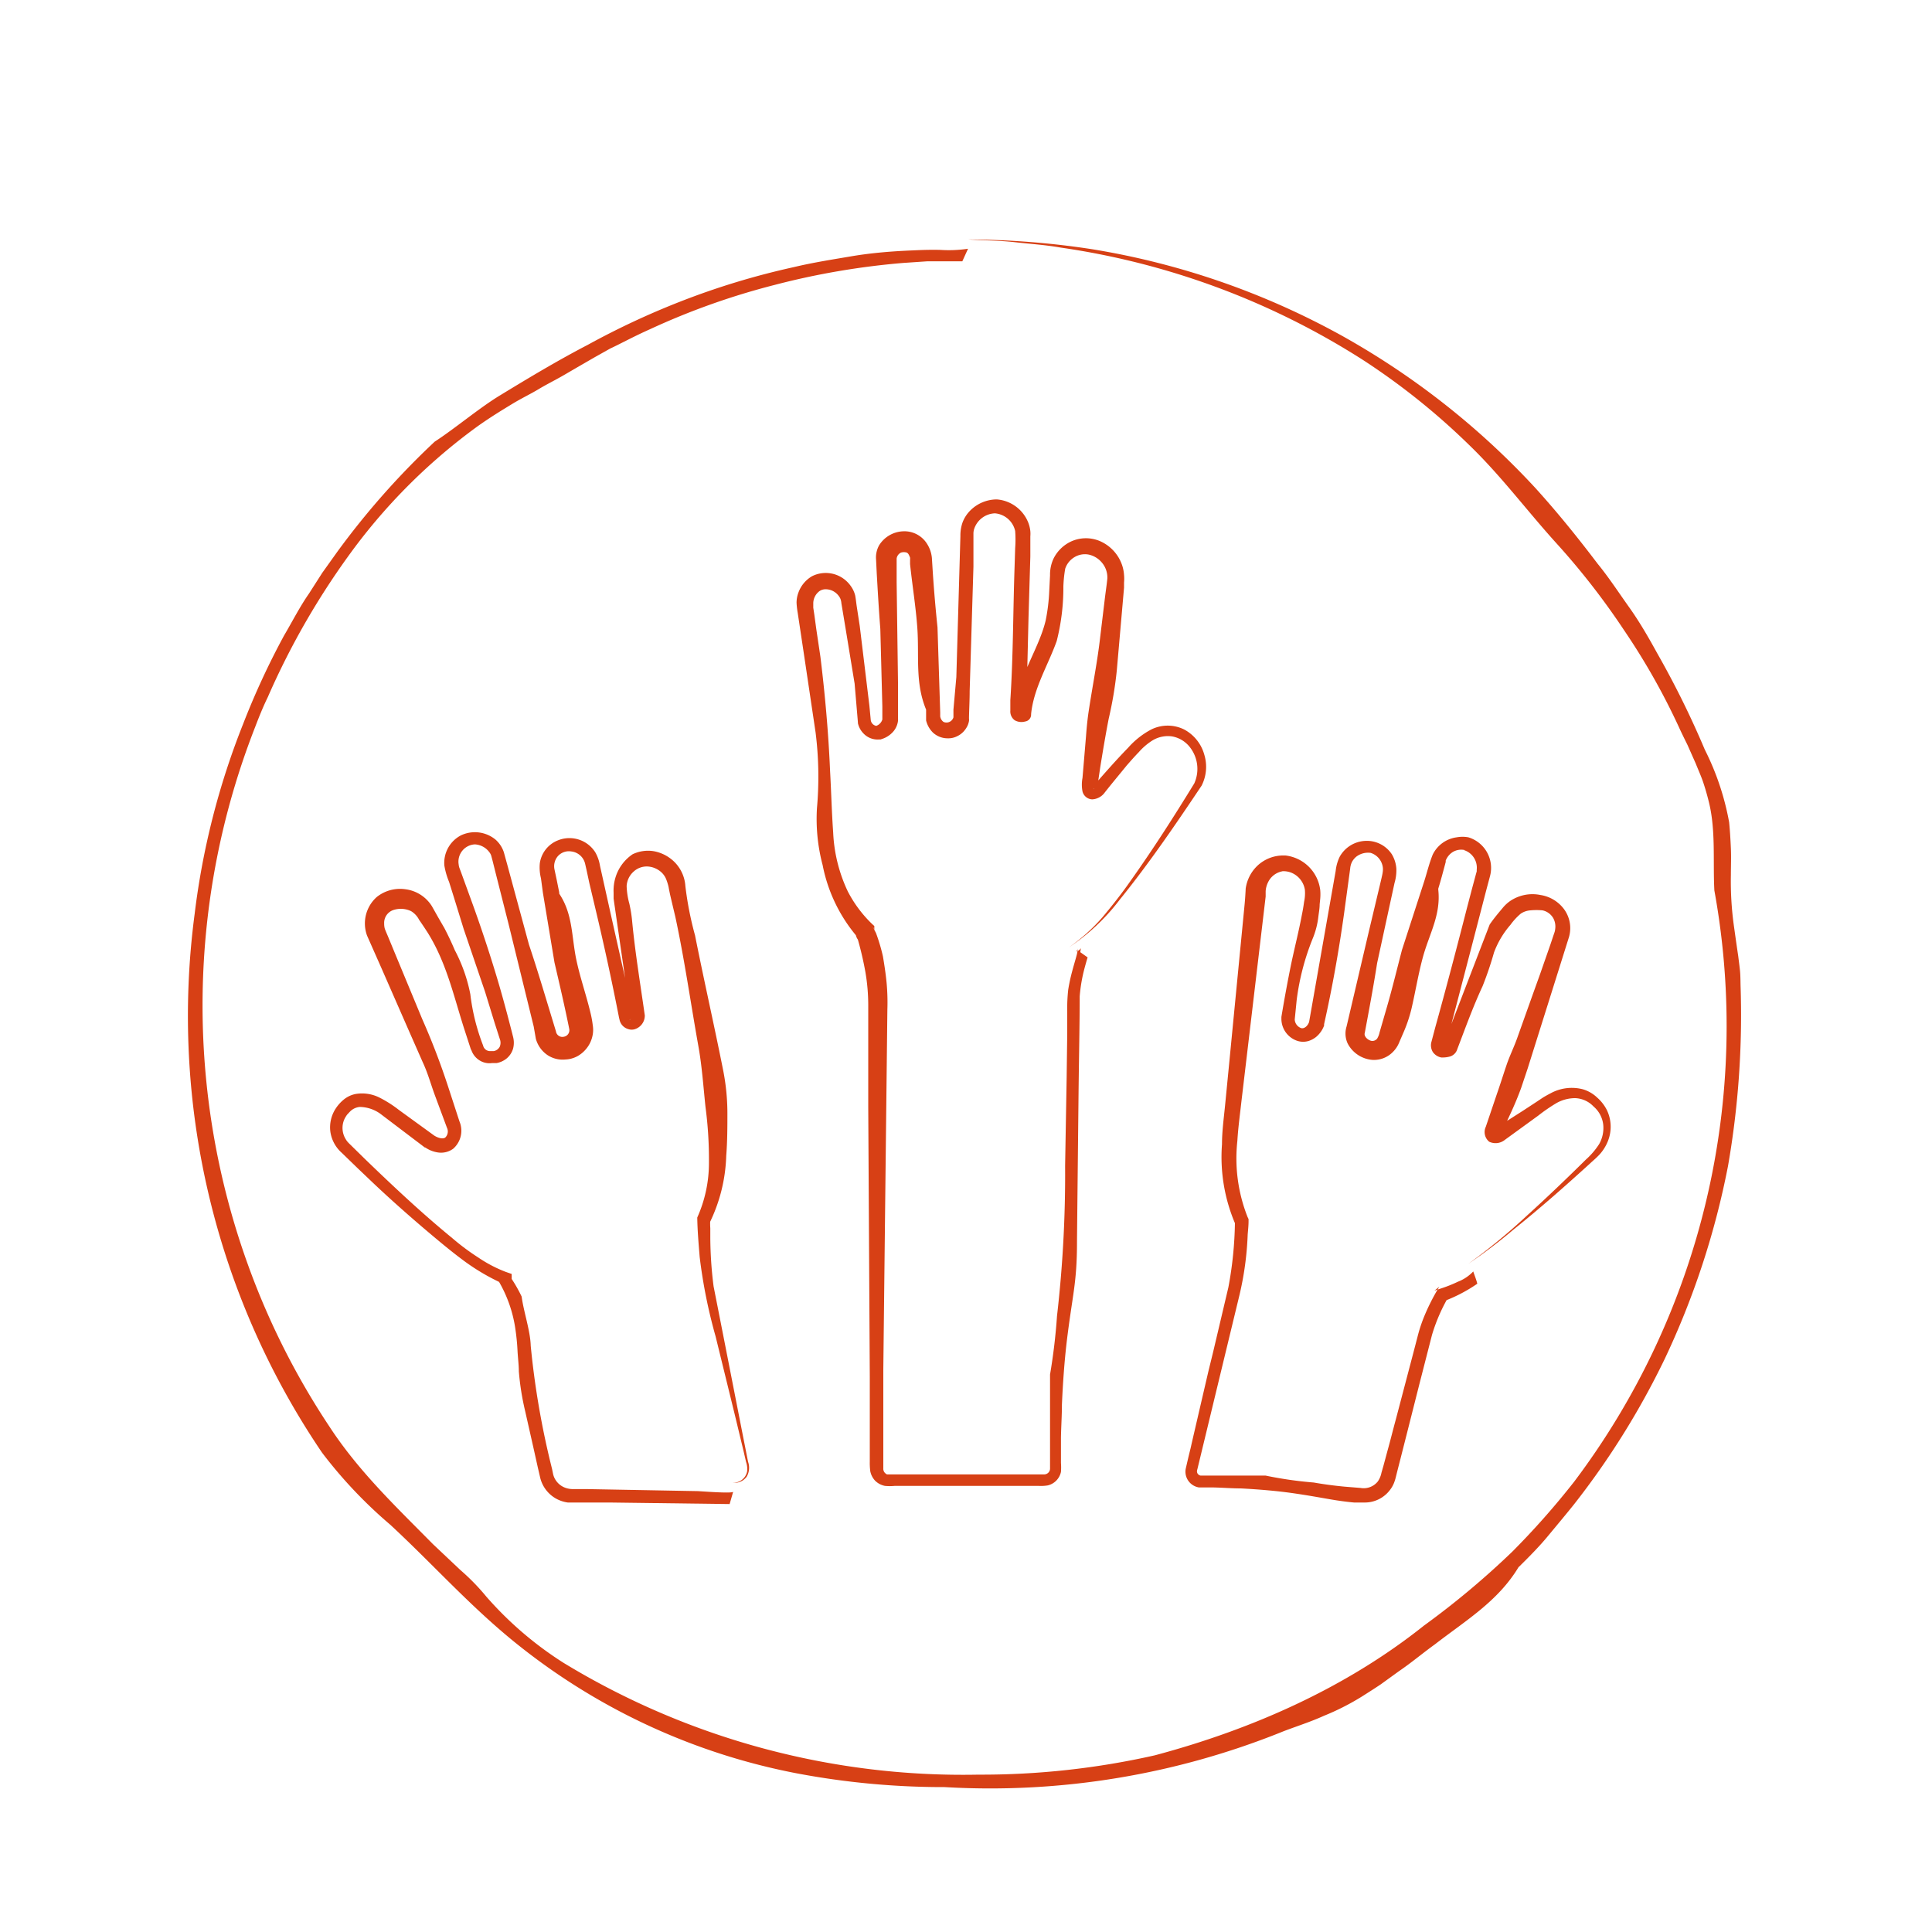 <svg xmlns="http://www.w3.org/2000/svg" id="Livello_1" data-name="Livello 1" viewBox="0 0 200 200"><defs><style>.cls-1{fill:none;}.cls-2{fill:#d74015;}</style></defs><path class="cls-1" d="M100.24,24.74A79.68,79.68,0,1,0,180,104.42,79.74,79.74,0,0,0,100.24,24.74ZM75.87,153.44H59.28a1.33,1.33,0,0,1-1.38-1.1L54.44,138a21,21,0,0,0-2.35-5.38v-.14a17.83,17.83,0,0,1-3.6-1.93c-4.56-3.18-12.86-11.47-12.86-11.47a3.13,3.13,0,0,1-.14-4.55c1.11-1.25,2.77-1.11,4.43,0s4.7,3.45,4.7,3.45c1.52,1,2.49-.14,2.07-1.38-.69-2.21-1.1-3.59-2.07-6.08s-5.95-13.81-5.95-13.81a2.85,2.85,0,0,1,5.26-2.21l5.94,13.81a.78.78,0,0,0,1,.55h.28a.85.85,0,0,0,.69-1.1L46.42,90.19A2.89,2.89,0,0,1,52,88.53l5.53,18.37a.79.79,0,0,0,1,.55.81.81,0,0,0,.69-1l-3-16.16a2.82,2.82,0,1,1,5.53-1.11l3,16.3a.81.81,0,0,0,1,.69,1,1,0,0,0,.69-1L65,92.54a2.86,2.86,0,1,1,5.67-.69s1.93,17.54,2.49,23.89c.41,3.87.41,7.59-1,10.36v.55a54.83,54.83,0,0,0,.69,6.77l4.43,18.23A1.39,1.39,0,0,1,75.87,153.44Zm34.72-55.38v.14a19.08,19.08,0,0,0-1,5.52v48.34a1.53,1.53,0,0,1-1.52,1.52h-16a1.53,1.53,0,0,1-1.52-1.52V103.72a39,39,0,0,0-1-6.9.54.54,0,0,1-.13-.42c-1.94-2.48-2.91-6.07-3.46-9.94-1-6.35-3.32-23.75-3.32-23.75A2.86,2.86,0,0,1,88.32,62l1.52,12.56a1,1,0,0,0,1,.83,1.19,1.19,0,0,0,.83-1L90.81,58a2.77,2.77,0,0,1,5.53-.28l.83,16.44a.92.92,0,0,0,1,.83.9.9,0,0,0,.83-.83l1.11-19.06a3,3,0,0,1,3-2.62,2.9,2.9,0,0,1,2.63,3l-1,18.23a.94.94,0,0,0,1,1H106a.77.77,0,0,0,.83-.69l2.49-14.91a2.88,2.88,0,0,1,5.67,1s-2.21,12.16-2.49,14.78-.41,4.14-.55,6.49c0,1.24,1.11,2.07,2.35.83,0,0,2.35-3,3.73-4.42s2.91-1.93,4.29-1.1a3.54,3.54,0,0,1,1.25,4.41s-6.09,10.09-9.82,14.23A20,20,0,0,1,110.59,98.06Zm41.35,32.73a13.89,13.89,0,0,1-3.74,1.94,20.17,20.17,0,0,0-2.21,5.38l-3.46,14.36a1.34,1.34,0,0,1-1.38,1.11H124.42a1.39,1.39,0,0,1-1.39-1.8l4.43-18.23a38.07,38.07,0,0,0,.83-6.9v-.28c-1.38-2.76-1.52-6.63-1.11-10.49.69-6.36,2.49-23.9,2.49-23.9a2.86,2.86,0,0,1,5.67.7L134,105.38a1,1,0,0,0,.69,1c.42.14.83-.28,1-.69l3-16.16a2.82,2.82,0,0,1,5.53,1.1l-3,16.16c-.14.42.28.83.69,1a.79.79,0,0,0,1-.55l5.53-18.37a2.89,2.89,0,1,1,5.53,1.66L148.62,108a.86.86,0,0,0,.69,1.11h.28a.92.92,0,0,0,1-.55l5.95-14a2.85,2.85,0,0,1,5.26,2.21s-5,11.32-5.95,13.81-1.38,3.87-2.07,6.08c-.42,1.24.55,2.34,2.07,1.38,0,0,3-2.35,4.7-3.46s3.18-1.24,4.43,0a3.19,3.19,0,0,1-.14,4.7S156.64,127.62,151.94,130.79Z"></path><path class="cls-2" d="M152,130.83a62.75,62.75,0,0,0,6.08-5c2.07-1.88,4.1-3.82,6.09-5.79a7.78,7.78,0,0,0,1.37-1.6,3.36,3.36,0,0,0,.42-2.06,2.9,2.9,0,0,0-1-1.84,2.76,2.76,0,0,0-1.89-.86,3.93,3.93,0,0,0-2.06.58,17.79,17.79,0,0,0-1.76,1.22L155.78,118h0a1.53,1.53,0,0,1-1.62.19,1.29,1.29,0,0,1-.35-1.55l1.15-3.4c.35-1,.66-2,1-3s.81-1.93,1.15-2.92c.76-2.13,1.52-4.27,2.29-6.4l1.12-3.21.27-.81.14-.41a1.32,1.32,0,0,0,.06-.3,1.81,1.81,0,0,0-.19-1.13,1.69,1.69,0,0,0-1.12-.82,6.44,6.44,0,0,0-1.25,0,2.06,2.06,0,0,0-1,.34,6.48,6.48,0,0,0-1.07,1.16,9.27,9.27,0,0,0-1.7,2.86,35.61,35.61,0,0,1-1.18,3.48c-1,2.15-1.79,4.35-2.63,6.55v0a1.12,1.12,0,0,1-.72.73,2.73,2.73,0,0,1-.84.11h-.09a1.38,1.38,0,0,1-.87-.56,1.32,1.32,0,0,1-.15-1.05l.38-1.44c1.14-4.11,2.23-8.25,3.29-12.39l.54-2.06.27-1,.14-.52.07-.25,0-.17A1.91,1.91,0,0,0,151.54,88l.09,0a1.68,1.68,0,0,0-1.27.22,1.84,1.84,0,0,0-.52.52,2.21,2.21,0,0,0-.18.34l0,.15-.08.3c-.22.82-.44,1.65-.69,2.46l0,.12c.28,2.6-.92,4.54-1.58,6.93-.49,1.78-.78,3.61-1.2,5.41a15,15,0,0,1-.85,2.5l-.26.6-.07.16-.11.26a2.9,2.9,0,0,1-.6.9,2.74,2.74,0,0,1-2.14.85A3.16,3.16,0,0,1,139.5,108a2.45,2.45,0,0,1-.09-1.78l-.06.24,2.37-10.11,1.19-5c.23-1,.35-1.35.15-1.93a1.81,1.81,0,0,0-1.17-1.13,2,2,0,0,0-1.47.38,1.83,1.83,0,0,0-.46.55,1.88,1.88,0,0,0-.19.7l-.63,4.63c-.54,3.86-1.22,7.68-2.07,11.47l0,.15v0a2.81,2.81,0,0,1-.81,1.16,2.44,2.44,0,0,1-.79.43,2,2,0,0,1-1.14,0,2.41,2.41,0,0,1-1.68-2.34v-.15q.45-2.72,1-5.43c.37-1.76.81-3.47,1.13-5.19.09-.43.16-.86.22-1.3a4.15,4.15,0,0,0,.08-1.25,2.3,2.3,0,0,0-1.43-1.77,2.24,2.24,0,0,0-.92-.14h.06a2.06,2.06,0,0,0-1.33.82,2.46,2.46,0,0,0-.44,1.25l0-.11c0,.23,0,.45,0,.66l-2,16.92-.5,4.22c-.16,1.43-.35,2.81-.43,4.17a16.5,16.5,0,0,0,1.06,7.87l.1.21v.2c0,.51-.06,1-.09,1.41a32.25,32.25,0,0,1-.85,6.25l-1.45,6-2.9,12c-.08.27-.05.34,0,.46a.48.48,0,0,0,.31.23c.07,0,.6,0,1,0H131a40.34,40.34,0,0,0,5,.72c1.08.19,2.15.33,3.22.43l1.61.13a1.87,1.87,0,0,0,1.8-.67,2.43,2.43,0,0,0,.38-.91l.22-.77.42-1.56c.28-1,.55-2.1.84-3.16l1.87-7.11.46-1.77a16,16,0,0,1,.55-1.65A21.56,21.56,0,0,1,149,133.2l-.51.41.53-.18a14.32,14.32,0,0,0,1.91-.75,4.3,4.3,0,0,0,1.58-1.06c.14.42.31.83.42,1.27a16,16,0,0,1-4,2l1.23-1a18.1,18.1,0,0,0-1.92,4.3l-1.3,5.07-1.3,5.14-.65,2.56-.33,1.29-.16.64a4.33,4.33,0,0,1-.2.64,3,3,0,0,1-.41.71,3.26,3.26,0,0,1-2.59,1.3h-.62l-.51,0c-.66-.06-1.25-.14-1.85-.23-1.2-.19-2.48-.45-4.57-.75-1.64-.23-3.43-.38-5.29-.48-.93,0-1.89-.08-2.85-.1-.5,0-.92,0-1.49,0a1.66,1.66,0,0,1-1.3-1.06,1.64,1.64,0,0,1-.08-.85l.17-.74c.11-.47.22-.94.34-1.41.21-.94.43-1.87.64-2.78.42-1.82.83-3.57,1.2-5.17l.49-2,1.58-6.7a38.79,38.79,0,0,0,.68-6.74l.05.21a17.56,17.56,0,0,1-1.39-8.28c0-1.39.2-2.78.33-4.14l.4-4.09,1.59-16.39c.06-.59.1-1.19.13-1.77v-.06a4.05,4.05,0,0,1,1.28-2.45,3.91,3.91,0,0,1,2.73-1h.11a4.1,4.1,0,0,1,3.6,3.58,5.17,5.17,0,0,1,0,.88l-.06.61c0,.41-.08.82-.13,1.23a8.38,8.38,0,0,1-.61,2.35,25.44,25.44,0,0,0-1.64,6.33l-.2,2h0a1,1,0,0,0,.67.89c.36.09.71-.29.82-.65v0l2-11.37.5-2.84.25-1.42a4.42,4.42,0,0,1,.42-1.47,3.2,3.2,0,0,1,2.61-1.63,3.1,3.1,0,0,1,2.78,1.38,3.34,3.34,0,0,1,.47,1.5,4.66,4.66,0,0,1-.19,1.48l-.6,2.76-1.2,5.53c-.38,2.42-.83,4.82-1.28,7.23h0c-.12.37.36.78.74.83a.65.65,0,0,0,.54-.24,2,2,0,0,0,.25-.64l.82-2.83c.54-1.89,1-3.79,1.5-5.71l2.27-7c.31-.95.52-1.89.91-2.86a3.23,3.23,0,0,1,2.48-1.8,3.34,3.34,0,0,1,1.22,0h0a3.31,3.31,0,0,1,2.24,4l-.39,1.46L152.34,98l-1.53,5.87-.77,2.93-.38,1.47c0,.08,0,0,0,0a1,1,0,0,0-.17,0c-.11,0-.16,0-.15,0a.61.61,0,0,0,.14-.16c.1-.17.07-.13.1-.13l-.27,0,.31,0s0-.06.08,0c.11.37.31.39.08.3l-.33-.14,0-.06,4.76-12.37c.26-.39.56-.77.87-1.15l.51-.61a3.89,3.89,0,0,1,.7-.65,4.12,4.12,0,0,1,3.18-.65,3.75,3.75,0,0,1,2.38,1.39,3.32,3.32,0,0,1,.58,2.93c-1.43,4.56-2.86,9.1-4.29,13.65l-.67,2c-.24.66-.5,1.3-.78,1.94s-.58,1.27-.88,1.91l-.22.48-.11.24c0,.07,0,0-.05.05a1.08,1.08,0,0,0-.69.1c-.09.06-.09.08-.08.06a.81.81,0,0,0,0-.36,1.15,1.15,0,0,0,0-.18l0-.08h0s0,0,.05,0l.22-.07-.11.08,2.81-1.79,1.39-.91.69-.46c.24-.15.53-.31.82-.46a4.58,4.58,0,0,1,3.32-.41,3.66,3.66,0,0,1,1.51.88,4.26,4.26,0,0,1,1,1.31,4,4,0,0,1,.06,3.25,4.58,4.58,0,0,1-.85,1.33c-.38.4-.66.62-1,.94-2.57,2.34-5.18,4.64-7.9,6.82A53.81,53.81,0,0,1,152,130.83Z"></path><path class="cls-2" d="M110.63,98.09a19.25,19.25,0,0,0,3.5-3.14c1-1.2,2-2.46,2.89-3.74,2.33-3.28,4.51-6.68,6.61-10.11h0a3.65,3.65,0,0,0-.55-3.87,3,3,0,0,0-1.76-1,3.08,3.08,0,0,0-2,.41,6.42,6.42,0,0,0-1.43,1.22c-.44.45-.85.92-1.26,1.39-.81,1-1.59,1.92-2.36,2.91h0a1.71,1.71,0,0,1-1.21.59,1.08,1.08,0,0,1-1-.82,3.66,3.66,0,0,1,0-1.4l.12-1.42.24-2.85c.07-.95.16-1.89.31-2.83.38-2.49.88-5,1.16-7.47l.49-4.06c.08-.67.19-1.38.25-2a2.37,2.37,0,0,0-.53-1.62,2.46,2.46,0,0,0-1.4-.87,2.09,2.09,0,0,0-1.51.29,2.19,2.19,0,0,0-.92,1.17,13.62,13.62,0,0,0-.19,1.82,22.41,22.41,0,0,1-.69,5.67c-.89,2.49-2.39,4.89-2.65,7.56V74h0a.72.72,0,0,1-.62.69,1.42,1.42,0,0,1-1.08-.13,1.13,1.13,0,0,1-.45-1c0-.36,0-.72,0-1.08.3-4.61.28-9.23.44-13.84l.06-1.9a11.68,11.68,0,0,0,0-1.77,2.34,2.34,0,0,0-2.11-1.83h.06a2.35,2.35,0,0,0-2.22,1.7,2,2,0,0,0-.05.33v.49l0,1,0,2-.39,12.87c0,.9-.05,1.8-.07,2.71v.16a1,1,0,0,1,0,.23,2,2,0,0,1-.13.45,2.41,2.41,0,0,1-.47.69,2.23,2.23,0,0,1-.68.47,2,2,0,0,1-.92.19,2.23,2.23,0,0,1-1.54-.6,2.63,2.63,0,0,1-.7-1.25l0-.11v-.16l0-.69v-.16c-1.16-2.8-.7-5.5-.91-8.47-.16-2.21-.52-4.4-.75-6.59l0-.4c0-.08,0,0,0-.08a.77.77,0,0,0,0-.19,1.92,1.92,0,0,0-.14-.32.47.47,0,0,0-.21-.21,1.05,1.05,0,0,0-.58,0,.8.8,0,0,0-.46.62l0,2.47.07,5.17.07,5.17,0,2.58v1.13a1.6,1.6,0,0,1,0,.29,2.09,2.09,0,0,1-.63,1.25,2.59,2.59,0,0,1-1,.61l-.18.06h-.17A2,2,0,0,1,89.46,76a2.22,2.22,0,0,1-.65-1.14l0-.09v0l-.34-4-.91-5.55-.46-2.77a1.6,1.6,0,0,0-.1-.46,1.22,1.22,0,0,0-.17-.29A1.68,1.68,0,0,0,85.47,61a1.13,1.13,0,0,0-.62.18,1.59,1.59,0,0,0-.66,1.24c0,.06,0,.09,0,.13l0,.36.11.73.2,1.47L84.93,68c.48,3.92.83,7.85,1,11.82.12,2.15.17,4.26.32,6.36a15.84,15.84,0,0,0,1.51,6.09,12.89,12.89,0,0,0,2.55,3.41l.2.18,0,.53c0,.08,0,0,0-.11a.73.73,0,0,0-.16-.33l.33.63A19,19,0,0,1,91.4,99c.15.89.29,1.8.38,2.73a22.19,22.19,0,0,1,.08,2.8l-.06,5.33-.12,10.64-.24,21.29V152a.63.63,0,0,0,.1.39.72.72,0,0,0,.28.24c.13,0,.16,0,.55,0h15.72a.63.63,0,0,0,.35-.11.6.6,0,0,0,.26-.47v-9.76a60.89,60.89,0,0,0,.72-6.05,127.74,127.74,0,0,0,.84-15.55l.16-9.16.06-4.58,0-2.29a17.29,17.29,0,0,1,.1-2.2,18.33,18.33,0,0,1,.4-1.87c.23-.89.54-1.82.56-2.12l0-.31c0,.28-.16.35-.17.35a.83.83,0,0,0,.52-.35l-.06.41.76.54s-.13.41-.32,1.12a16.3,16.3,0,0,0-.5,2.91c0,2.76-.08,6.45-.12,10.15-.08,7.49-.16,15-.16,15.25,0,4.37-.48,5.46-1.08,10.5-.23,2-.38,4.11-.48,6.36,0,1.12-.08,2.26-.1,3.42,0,.58,0,1.16,0,1.74v.88a6.14,6.14,0,0,1,0,.93,1.83,1.83,0,0,1-1.37,1.4,4.37,4.37,0,0,1-.93.05h-.87l-3.43,0-6.39,0H92.61a5.38,5.38,0,0,1-1,0,2,2,0,0,1-1-.52,2,2,0,0,1-.52-1,6.85,6.85,0,0,1-.05-1v-1.75l0-7-.08-14-.08-14,0-7,0-3.51a20.33,20.33,0,0,0-.29-3.39A34.59,34.59,0,0,0,88.73,97l.23.44a1.26,1.26,0,0,1-.34-.55,2,2,0,0,1-.08-.47l.19.55a16.2,16.2,0,0,1-3.57-7.41,18.69,18.69,0,0,1-.59-5.89,36.69,36.69,0,0,0-.14-7.84L83.2,67.57l-.62-4.12a8.63,8.63,0,0,1-.12-1.05,3,3,0,0,1,.2-1.08,3.23,3.23,0,0,1,1.4-1.67,3.16,3.16,0,0,1,4,1,2.81,2.81,0,0,1,.47,1c.07.39.1.7.15,1.06L89,64.8,90,73.06l.14,1.48v0a.7.7,0,0,0,.64.61l-.1,0a1,1,0,0,0,.66-.67l0-1.34-.07-2.68-.14-5.36c-.15-1.91-.26-3.82-.37-5.74l-.07-1.44A2.59,2.59,0,0,1,91,56.46,3.07,3.07,0,0,1,93.51,55,2.76,2.76,0,0,1,96,56.35a3.27,3.27,0,0,1,.47,1.42l.09,1.44q.19,2.86.49,5.73l.28,8.82,0,.4v0a.85.85,0,0,0,.34.57.75.75,0,0,0,.62,0,.76.76,0,0,0,.41-.47c0-.2,0-.54,0-.8L99,70.09l.28-9.72.14-4.86a4.12,4.12,0,0,1,.21-1.39,3.47,3.47,0,0,1,.8-1.26,3.9,3.9,0,0,1,2.7-1.16h.07a3.82,3.82,0,0,1,3.2,2.29,3.38,3.38,0,0,1,.26,1,3.13,3.13,0,0,1,0,.53V56l0,1.6L106.47,64,106.23,74l-.91-.26.42-3.11c.71-2.15,2-4.25,2.51-6.41a19.48,19.48,0,0,0,.37-3.09l.08-1.58a3.89,3.89,0,0,1,.36-1.72A3.83,3.83,0,0,1,111,56a3.7,3.7,0,0,1,2.83,0,4.19,4.19,0,0,1,2.12,2,4,4,0,0,1,.41,1.51,4.26,4.26,0,0,1,0,.8l0,.53-.75,8.57a39.82,39.82,0,0,1-.84,5c-.3,1.54-.59,3.26-.86,4.93l-.2,1.34-.09.65s0,0,0,0a1.19,1.19,0,0,0-.39.28c-.07.09,0,.12,0,0a.82.82,0,0,0-.06-.3c0-.11,0,0,0-.05h0a1.07,1.07,0,0,0,.25-.15l-.12.13c1.14-1.3,2.25-2.57,3.48-3.83a8.48,8.48,0,0,1,2.37-1.88,3.83,3.83,0,0,1,3.46,0,4.24,4.24,0,0,1,2.06,2.6,4.3,4.3,0,0,1-.28,3.2l0,0h0c-2.68,4-5.4,8-8.45,11.77A21.63,21.63,0,0,1,110.63,98.09Z"></path><path class="cls-2" d="M75.87,153.49a1.45,1.45,0,0,0,1.47-1.16,2.2,2.2,0,0,0-.11-1l-.23-1-.92-3.82-2-8.16a53.78,53.78,0,0,1-1.65-8.23c-.11-1.36-.23-2.72-.25-4.08v0a13.82,13.82,0,0,0,1.21-5.67,41.63,41.63,0,0,0-.36-5.8c-.22-2.09-.36-4.18-.73-6.25-.8-4.47-1.44-9-2.39-13.41-.18-.76-.37-1.55-.55-2.33l-.12-.59a2.79,2.79,0,0,0-.07-.34c-.05-.18-.1-.35-.18-.56a2,2,0,0,0-.64-.89,2.32,2.32,0,0,0-1.29-.5,2,2,0,0,0-1.47.53,2.15,2.15,0,0,0-.72,1.5,7.85,7.85,0,0,0,.28,1.82,13.8,13.8,0,0,1,.29,1.82c.31,3.26.85,6.5,1.31,9.75h0v0a1.48,1.48,0,0,1-1,1.41,1.11,1.11,0,0,1-.72,0,1.28,1.28,0,0,1-.92-1.13v.09Q63,99.79,61.62,94L61,91.38l-.28-1.31-.15-.66a1.66,1.66,0,0,0-1.44-1.27,1.53,1.53,0,0,0-1.38.49A1.6,1.6,0,0,0,57.4,90l.24,1.13.25,1.25,0,.13c1.44,2.16,1.26,4.45,1.78,6.88.38,1.8,1,3.56,1.43,5.35a10.67,10.67,0,0,1,.26,1.37l-.07-.3a2.92,2.92,0,0,1,0,1.6,3.07,3.07,0,0,1-.53,1.07,3.18,3.18,0,0,1-.87.79,2.82,2.82,0,0,1-1.51.41l.69-.11a2.83,2.83,0,0,1-2.44-.38,3,3,0,0,1-1.16-1.66l-.22-1.26L52.66,95.71l-1.33-5.25L51,89.14l-.14-.53a1.11,1.11,0,0,0-.18-.36,2,2,0,0,0-1.53-.84,1.79,1.79,0,0,0-1.67,2.07,1.7,1.7,0,0,0,.07.34l.19.51.4,1.1.8,2.2q1.35,3.74,2.49,7.53c.38,1.26.73,2.53,1.07,3.8l.5,1.92.12.48a2.44,2.44,0,0,1,0,1.17,2.08,2.08,0,0,1-.72,1.08,2.28,2.28,0,0,1-1,.44l-.2,0h-.1l-.28,0,.39-.06a1.93,1.93,0,0,1-1.6-.24,2,2,0,0,1-.84-1.13l0,.09-.75-2.31c-1.09-3.43-1.83-6.8-3.77-9.89-.28-.43-.57-.87-.87-1.3a2.19,2.19,0,0,0-.83-.89,2.47,2.47,0,0,0-1.78-.13,1.4,1.4,0,0,0-1,1.43,1.85,1.85,0,0,0,.06.5c.06.19.22.55.33.81l.71,1.72,2.85,6.87a73.81,73.81,0,0,1,2.68,7l1.16,3.56a2.48,2.48,0,0,1-.65,2.84,2.14,2.14,0,0,1-1.65.37,3.12,3.12,0,0,1-1.23-.5l0,0-.05,0-4.46-3.38a3.74,3.74,0,0,0-2.28-.82,1.64,1.64,0,0,0-.89.37c-.13.11-.27.28-.41.42a3.14,3.14,0,0,0-.28.46,2.21,2.21,0,0,0,.13,2.09,2,2,0,0,0,.35.44l.54.53,1.09,1.07c2.93,2.83,5.92,5.64,9.05,8.2a23.71,23.71,0,0,0,2.68,2,13.88,13.88,0,0,0,2.84,1.49l.63.22v.79l-.16-.51A15,15,0,0,1,54,134.22c.21,1.58.9,3.55.94,5.09a86,86,0,0,0,2.21,12.76l.1.49a1.92,1.92,0,0,0,.26.64,2,2,0,0,0,1.12.85,2.32,2.32,0,0,0,.67.1h.47l1,0,3.81.07,7.62.14c.23,0,3.65.28,3.7.06l-.37,1.28-12.41-.16-2.33,0H59.1l-.32,0a3.49,3.49,0,0,1-1.28-.44,3.4,3.4,0,0,1-1.58-2.13l-.25-1.08L55.25,150l-.89-3.94a27.06,27.06,0,0,1-.65-4.1c0-.61-.08-1.23-.13-2a23.33,23.33,0,0,0-.26-2.59,13.62,13.62,0,0,0-1.6-4.57l-.08-.13v-.25l.3.41a22.11,22.11,0,0,1-3.75-2.19c-1.19-.87-2.33-1.81-3.46-2.76-2.25-1.89-4.41-3.81-6.24-5.55L37,120.91l-1.62-1.57a3.6,3.6,0,0,1-1.18-2.18,3.55,3.55,0,0,1,.57-2.43,4,4,0,0,1,.85-.93,2.76,2.76,0,0,1,1.19-.55,4,4,0,0,1,2.47.37,12,12,0,0,1,2,1.27l3.68,2.67,0,0c.43.27.92.37,1.14.19a.87.87,0,0,0,.17-1L45,113.33c-.41-1.12-.72-2.26-1.23-3.35l-1.44-3.27-2.87-6.55L38,96.86a3.66,3.66,0,0,1,1-4,3.86,3.86,0,0,1,3-.8,3.78,3.78,0,0,1,2.71,1.75L45.38,95,46,96.07c.39.75.75,1.51,1.08,2.29a16.49,16.49,0,0,1,1.61,4.57,21.67,21.67,0,0,0,1.32,5.3h0a.74.74,0,0,0,.68.58l.16,0h.27a.89.89,0,0,0,.62-.47,1.06,1.06,0,0,0,0-.78l-.52-1.62-1-3.25L48,96.17l-1-3.24-.51-1.63A7.68,7.68,0,0,1,46,89.6a3.21,3.21,0,0,1,1.71-3.12,3.36,3.36,0,0,1,3.58.43,3,3,0,0,1,.87,1.32l.38,1.38.74,2.73,1.48,5.45c.57,1.7,1.1,3.41,1.62,5.12l.78,2.57.39,1.28a.67.67,0,0,0,.83.56h0a.68.68,0,0,0,.55-.79h0c-.46-2.31-1-4.61-1.53-6.89l-1.2-7.23L56,90.92a4.6,4.6,0,0,1-.12-1.54A3,3,0,0,1,57.74,87a3.17,3.17,0,0,1,3.89,1.24,4.14,4.14,0,0,1,.48,1.38l1.17,5.26,2.36,10.5-.5.18c.12,0,.45-.22.42-.22a.69.69,0,0,0-.09.41l-.13-.41,0,0s0,0,0,0,0,0,.12,0l-.14.12-1.15-7.94-.58-4-.07-.5,0-.25,0-.36a4.71,4.71,0,0,1,.17-1.49,4.46,4.46,0,0,1,1.8-2.49,3.7,3.7,0,0,1,2.15-.32,4.06,4.06,0,0,1,1.76.76,3.88,3.88,0,0,1,1.55,2.86,34.33,34.33,0,0,0,1,5.1c.93,4.69,2,9.37,2.93,14.06a23.08,23.08,0,0,1,.42,4.28c0,1.4,0,2.94-.12,4.47a16.94,16.94,0,0,1-1.79,7.09l.14-.57a7.64,7.64,0,0,0,0,1l0,1a41.27,41.27,0,0,0,.34,5l1,5.08,2,10.2.57,2.89a1.83,1.83,0,0,1-.14,1.53A1.53,1.53,0,0,1,75.87,153.49Z"></path><path class="cls-2" d="M100.24,24.79a86.55,86.55,0,0,1,12.76,1,79.84,79.84,0,0,1,25.78,8.89,81,81,0,0,1,20.09,15.76c2.3,2.53,4.45,5.19,6.51,7.91,1.17,1.43,2.19,3,3.26,4.5s2,3.11,2.9,4.75a94.22,94.22,0,0,1,4.94,10A27.54,27.54,0,0,1,179,85.12c.09.9.14,1.81.18,2.72s0,1.82,0,2.73a33.55,33.55,0,0,0,.33,5.4c.14,1,.28,2,.43,3,.06.49.13,1,.18,1.48s.05,1,.06,1.51a90.85,90.85,0,0,1-1.3,18.76,84,84,0,0,1-6.57,20,82.31,82.31,0,0,1-9.36,15c-.88,1.1-1.79,2.18-2.69,3.27s-1.9,2.1-2.9,3.09l-.16.15c-2.12,3.52-5.41,5.48-8.67,8-1.25.9-2.43,1.9-3.71,2.77l-1.88,1.36c-.64.43-1.29.84-1.95,1.26a25.62,25.62,0,0,1-3.94,2c-1.34.61-2.76,1.06-4.13,1.58A80.86,80.86,0,0,1,97.78,185a81.61,81.61,0,0,1-15.33-1.43A66.19,66.19,0,0,1,53,169.77c-4.59-3.77-8.28-7.93-12.61-11.94a47.4,47.4,0,0,1-7.05-7.45A80.52,80.52,0,0,1,20.15,94.61a78.74,78.74,0,0,1,5-19.62A79.84,79.84,0,0,1,29.4,65.8c.86-1.46,1.64-3,2.59-4.36l1.37-2.14,1.47-2.06A81.12,81.12,0,0,1,45,45.72c2.07-1.34,4.64-3.51,6.76-4.79,3-1.83,6-3.63,9.1-5.24a81.82,81.82,0,0,1,9.51-4.45,78.62,78.62,0,0,1,11.77-3.58c2-.48,4-.79,6-1.13s4.06-.51,6.11-.6c.18,0,1.65-.1,3.09-.06a13.48,13.48,0,0,0,2.87-.12l-.59,1.3-1.69,0c-.53,0-1.18,0-1.93,0l-2.51.17A78.45,78.45,0,0,0,80.17,29.5a74.61,74.61,0,0,0-12.88,4.58c-1.71.76-3.1,1.53-4.12,2L61.53,37,59.8,38l-1.46.85c-.92.53-1.76.94-2.59,1.44S54,41.22,53,41.83s-2.18,1.32-3.56,2.3A59.8,59.8,0,0,0,36.73,56.65a78.64,78.64,0,0,0-9,15.5c-.49,1-.92,2.07-1.32,3.12a79,79,0,0,0-.77,55.58,78,78,0,0,0,8.47,16.84c3,4.6,6.9,8.3,10.7,12.15l2.85,2.69a22.69,22.69,0,0,1,2.7,2.77,36.77,36.77,0,0,0,8,6.85,79.52,79.52,0,0,0,42.94,11.56,81.4,81.4,0,0,0,18.25-2c10-2.67,19.73-6.95,27.86-13.43a86.32,86.32,0,0,0,9.13-7.64,81.85,81.85,0,0,0,6.42-7.26,78.34,78.34,0,0,0,14.51-61.2c-.16-3,.16-6.19-.56-9.12-.16-.66-.35-1.33-.57-2s-.52-1.32-.79-2l-.86-1.94c-.31-.63-.62-1.25-.9-1.87a70.23,70.23,0,0,0-5.66-10,75.71,75.71,0,0,0-7-9c-3.1-3.42-5.74-7-9.06-10.2a71.37,71.37,0,0,0-10.95-8.77A79,79,0,0,0,109.8,25.63c-1.57-.28-3.17-.38-4.76-.56S101.84,24.89,100.24,24.79Z"></path></svg>